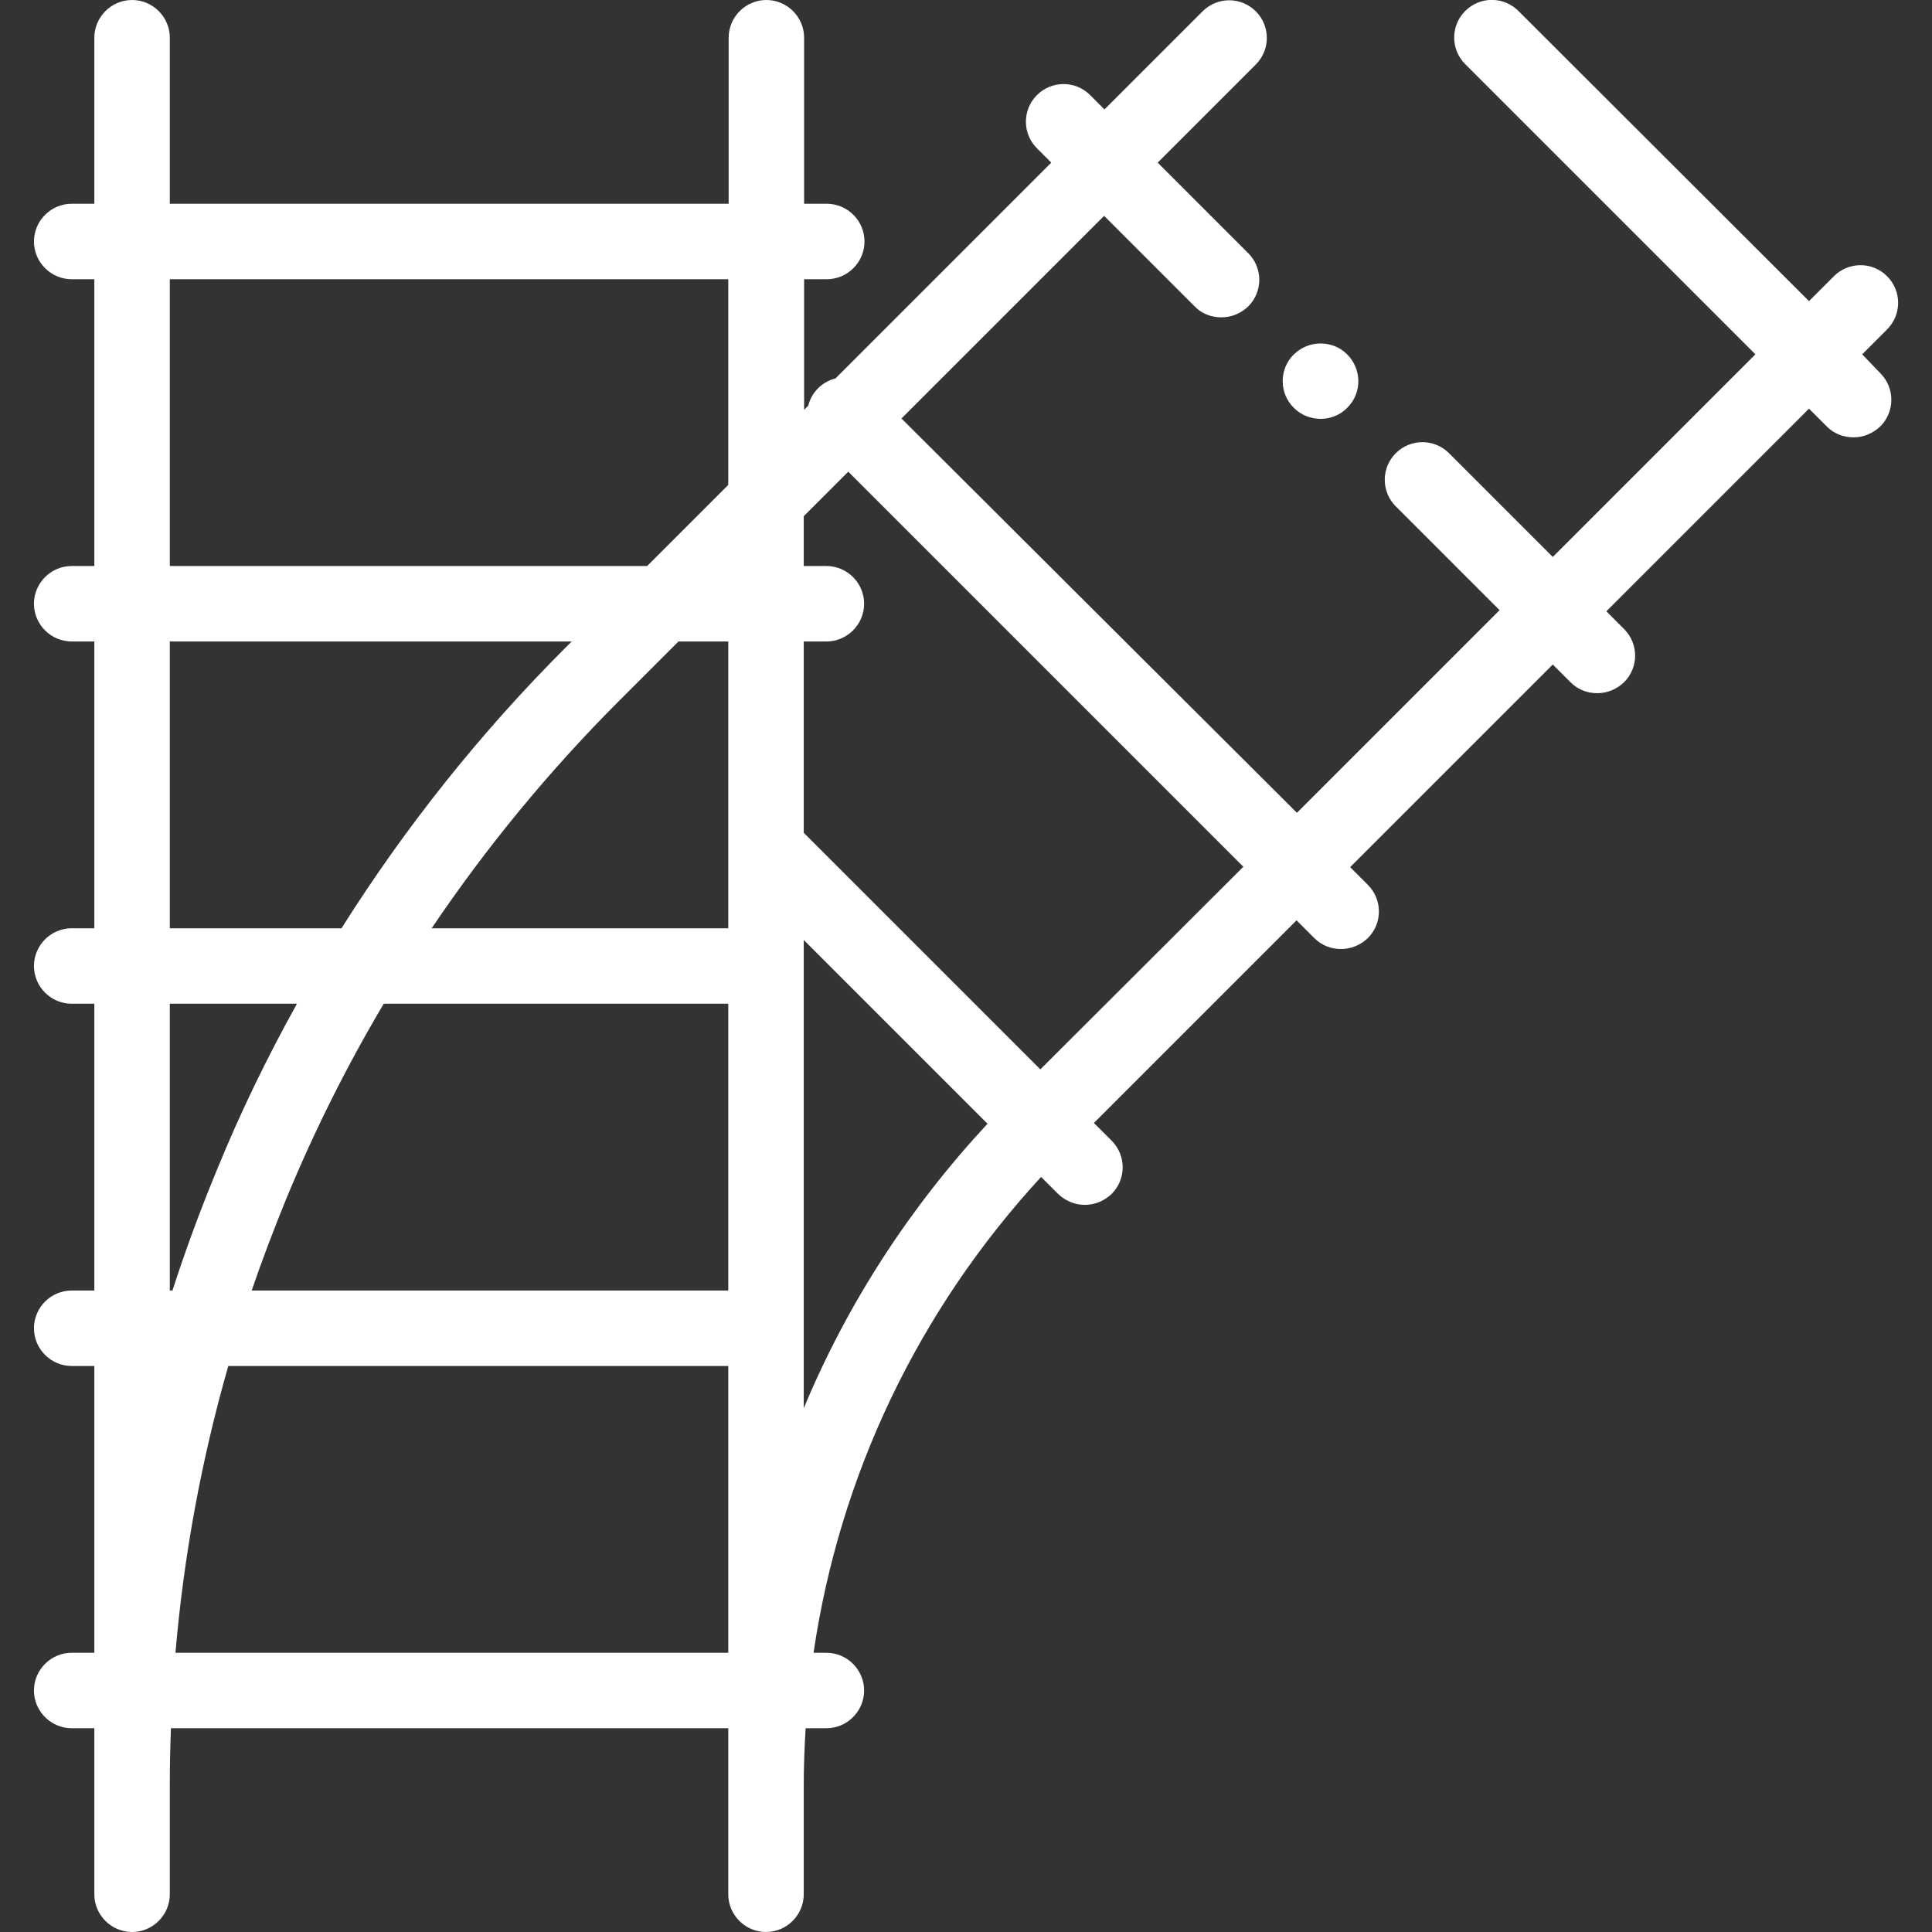 <?xml version="1.0" encoding="UTF-8"?> <!-- Generator: Adobe Illustrator 23.1.0, SVG Export Plug-In . SVG Version: 6.00 Build 0) --> <svg xmlns="http://www.w3.org/2000/svg" xmlns:xlink="http://www.w3.org/1999/xlink" id="Слой_1" x="0px" y="0px" viewBox="0 0 512 512" style="enable-background:new 0 0 512 512;" xml:space="preserve"><rect x="0" y="0" width="512" height="512" fill="#333333" stroke="none"/> <style type="text/css"> .st0{fill:#FFFFFF;} </style> <path class="st0" d="M493.5,93.9l6.6-6.6c3.9-3.9,3.9-10.2,0-14.1c-3.9-3.9-10.2-3.9-14.1,0l-6.6,6.6L402.4,2.9 c-3.9-3.9-10.2-3.9-14.1,0c-3.9,3.9-3.9,10.2,0,14.1l76.9,76.9l-53.7,53.7l-27.5-27.5c-3.9-3.9-10.2-3.9-14.1,0s-3.9,10.2,0,14.1 l27.5,27.5l-53.7,53.7L238.9,110.9l53.7-53.7l24,24c1.9,2,4.5,2.9,7.1,2.9s5.1-1,7.1-2.9c3.9-3.9,3.9-10.2,0-14.1l-24-24l26-26 c3.9-3.9,3.9-10.2,0-14.1s-10.2-3.9-14.1,0l-26,26l-3.8-3.8c-3.9-3.9-10.2-3.9-14.1,0c-3.9,3.9-3.9,10.2,0,14.1l3.8,3.8l-57.2,57.2 c-1.7,0.4-3.3,1.3-4.6,2.6c-1.3,1.3-2.2,2.9-2.6,4.6l-1.1,1.1V74h6c5.5,0,10-4.5,10-10c0-5.5-4.5-10-10-10h-6V10c0-5.5-4.5-10-10-10 s-10,4.5-10,10v44H45V10c0-5.5-4.5-10-10-10S25,4.5,25,10v44h-6c-5.5,0-10,4.5-10,10c0,5.5,4.5,10,10,10h6v76h-6 c-5.5,0-10,4.5-10,10c0,5.5,4.5,10,10,10h6v76h-6c-5.5,0-10,4.5-10,10c0,5.5,4.5,10,10,10h6v76h-6c-5.5,0-10,4.5-10,10 c0,5.5,4.5,10,10,10h6v76h-6c-5.5,0-10,4.5-10,10c0,5.5,4.5,10,10,10h6v44c0,5.5,4.5,10,10,10s10-4.5,10-10v-28.8 c0-5.1,0.1-10.1,0.3-15.2H193v44c0,5.5,4.5,10,10,10s10-4.5,10-10v-28.8c0-5.1,0.2-10.2,0.5-15.2h5.5c5.5,0,10-4.5,10-10 c0-5.5-4.5-10-10-10h-3.4c6.9-47,27.7-90.7,60.3-126.1l4.5,4.5c2,1.9,4.5,2.9,7.1,2.9s5.1-1,7.1-2.9c3.9-3.9,3.9-10.2,0-14.1 l-4.7-4.7l53.7-53.7l4.7,4.7c2,2,4.5,2.9,7.1,2.9s5.1-1,7.1-2.9c3.9-3.9,3.9-10.2,0-14.1l-4.7-4.7l53.7-53.7l4.7,4.7 c2,2,4.5,2.9,7.1,2.9c2.6,0,5.1-1,7.1-2.9c3.9-3.9,3.9-10.2,0-14.1l-4.7-4.7l53.7-53.7l4.7,4.7c2,2,4.5,2.9,7.1,2.9s5.1-1,7.1-2.9 c3.9-3.9,3.9-10.2,0-14.1L493.5,93.9z M45,74h148v54.5L171.5,150H45V74z M193,342H66.7c2.8-8.2,5.9-16.3,9.2-24.4 c7.4-17.9,16-35.1,25.8-51.6H193V342z M193,246h-78.6c14.5-21.5,31.1-41.7,49.7-60.3l15.7-15.7H193V246z M45,170h106.5l-1.6,1.6 c-22.7,22.7-42.5,47.6-59.4,74.4H45V170z M45,266h33.7c-7.9,14.2-15,28.8-21.2,44c-4.4,10.6-8.3,21.2-11.8,32H45V266z M46.5,438 c2.2-25.8,6.9-51.2,14-76H193v76H46.5z M213,373.2V249.1l48.7,48.7C240.9,320.2,224.5,345.6,213,373.2z M275.7,283.4l-62.6-62.6 c0,0-0.1-0.1-0.1-0.1V170h6c5.5,0,10-4.5,10-10c0-5.5-4.5-10-10-10h-6v-13.2l11.8-11.8l104.7,104.7L275.7,283.4z"></path> <path class="st0" d="M350,111c2.6,0,5.2-1,7.1-3l0,0c3.9-3.9,3.8-10.2-0.1-14.1c-3.9-3.9-10.3-3.8-14.2,0.1 c-3.9,3.9-3.8,10.3,0.1,14.1C344.9,110.1,347.5,111,350,111z"></path> </svg> 